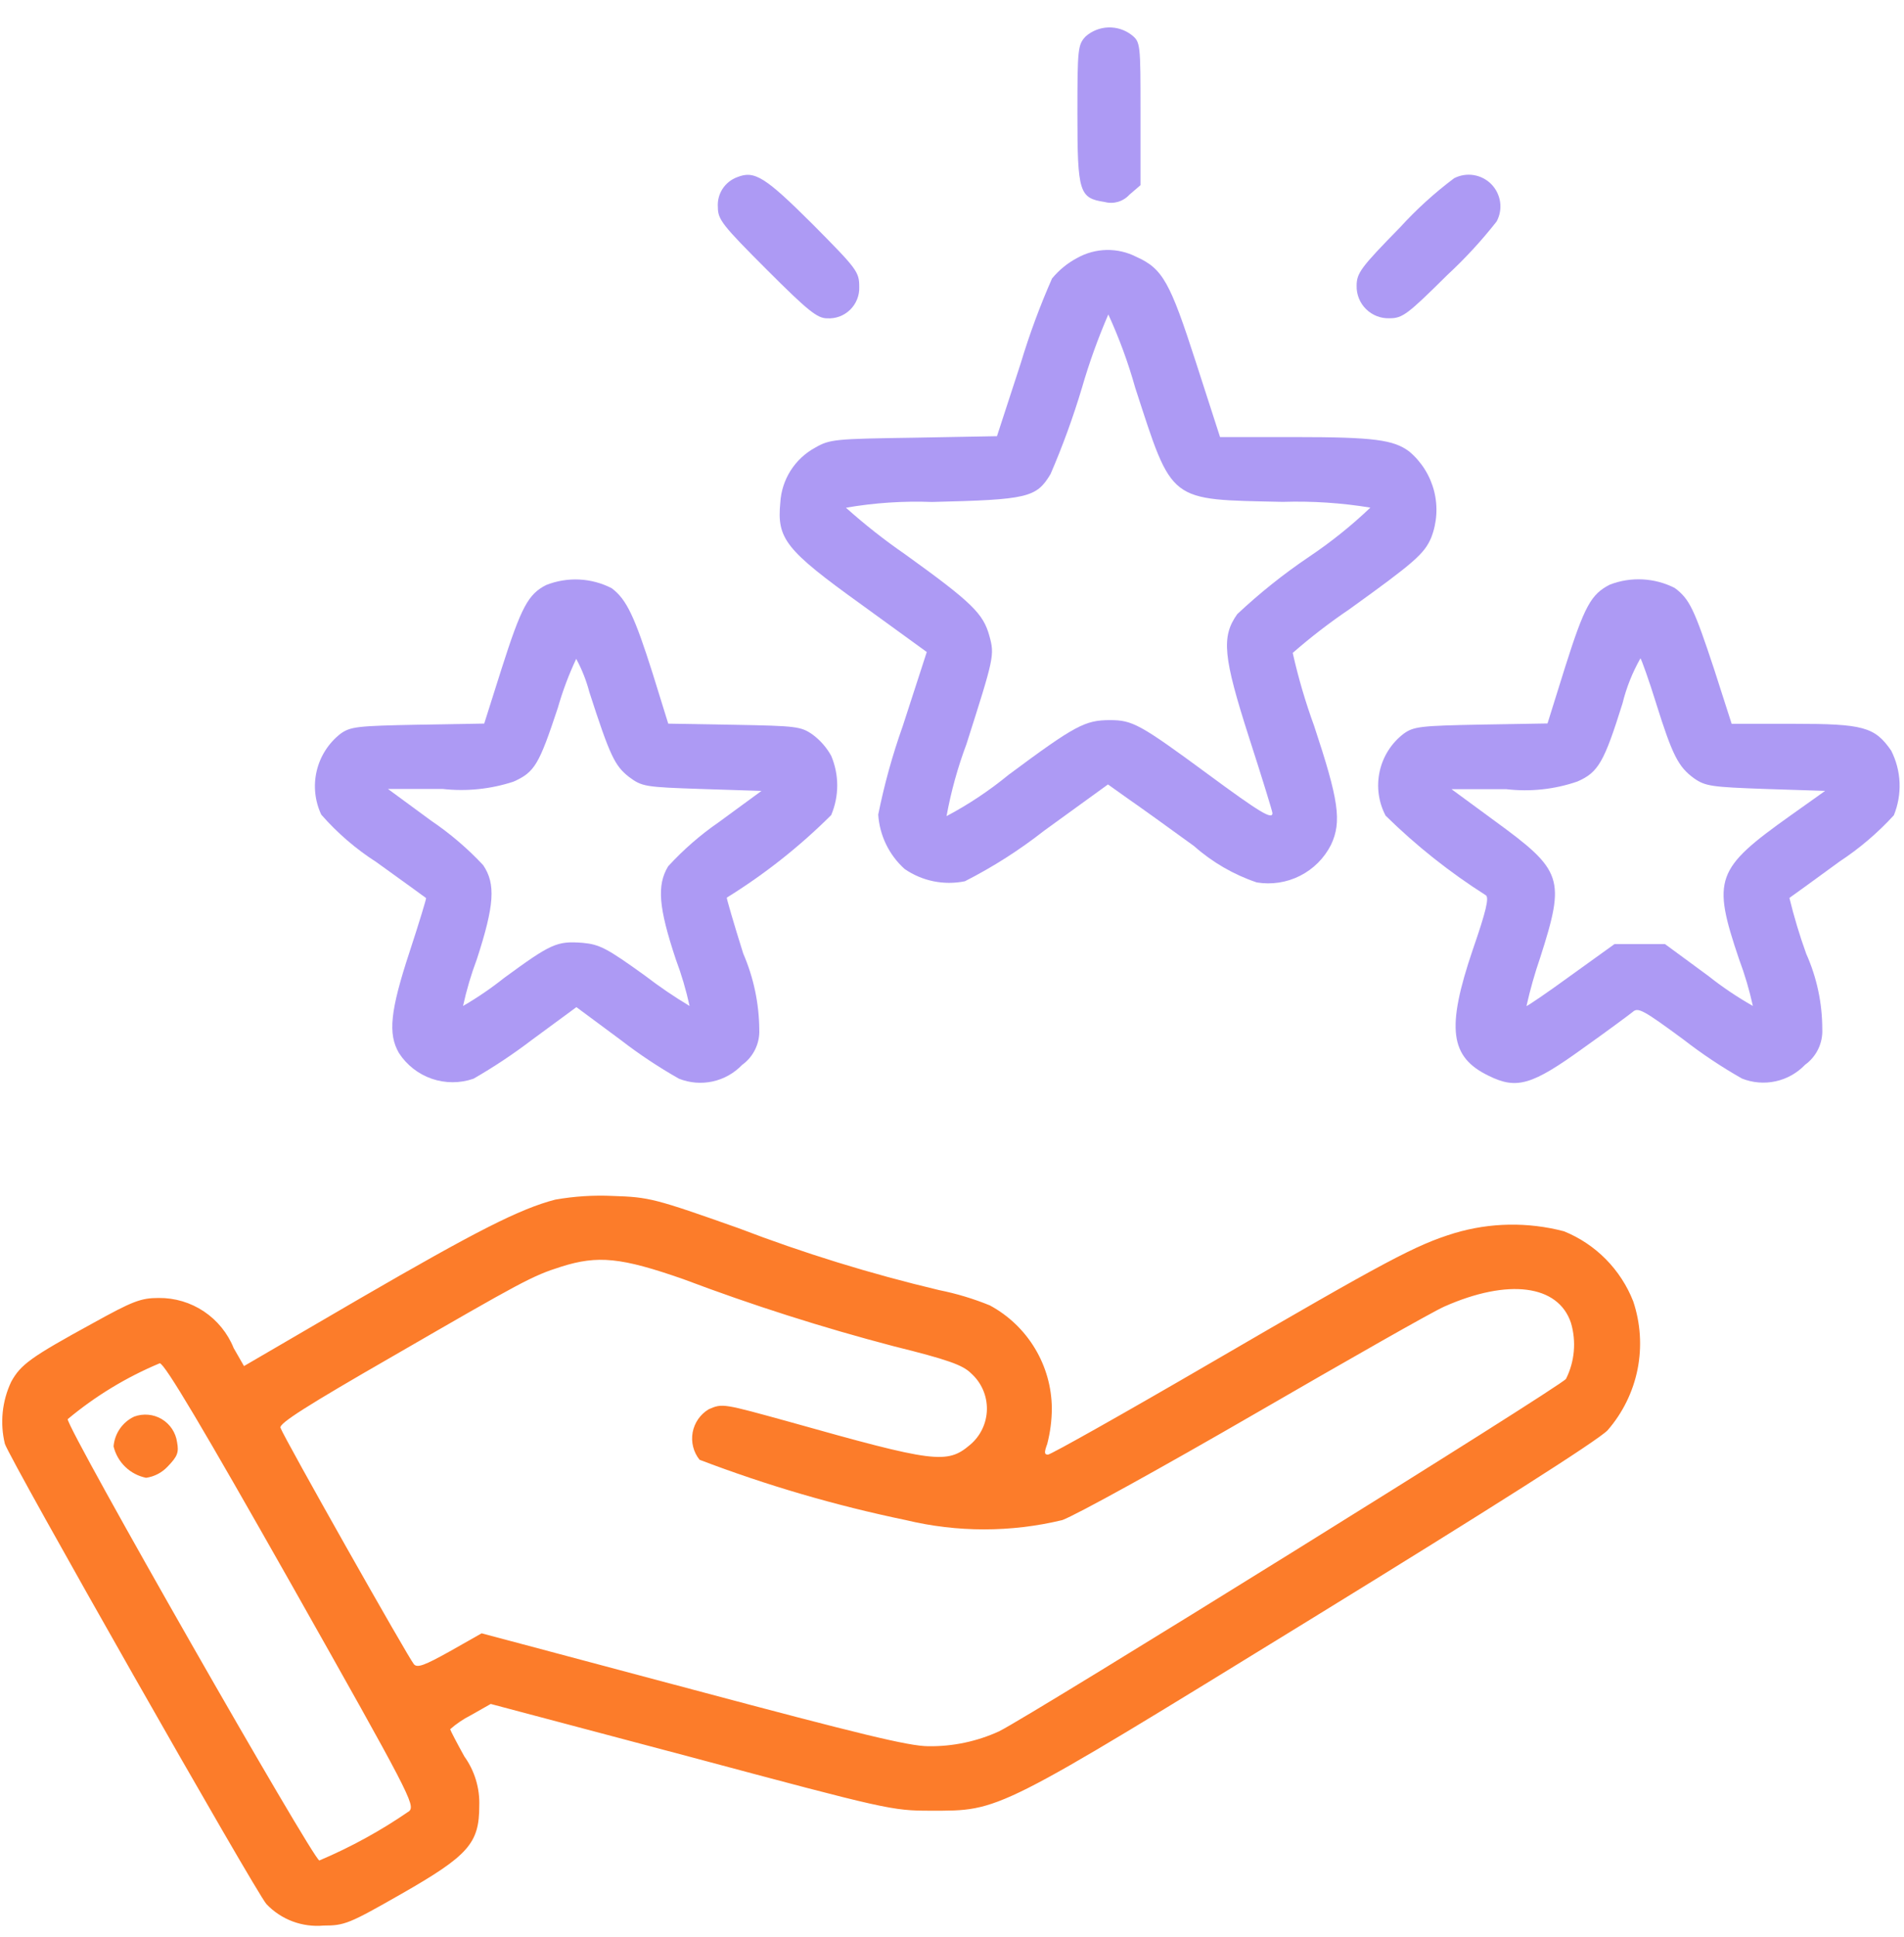 <svg width="60" height="61" viewBox="0 0 60 61" fill="none" xmlns="http://www.w3.org/2000/svg">
<path d="M34.217 1.142C33.964 1.407 33.952 1.528 33.952 3.601C33.952 6.06 34.012 6.241 34.808 6.361C34.947 6.399 35.094 6.397 35.232 6.357C35.37 6.316 35.494 6.239 35.591 6.132L35.941 5.832V3.578C35.941 1.36 35.941 1.324 35.652 1.095C35.444 0.937 35.188 0.856 34.926 0.864C34.665 0.873 34.415 0.971 34.217 1.142Z" fill="#AD9AF4"/>
<path d="M23.237 5.578C23.044 5.647 22.88 5.778 22.768 5.95C22.657 6.122 22.606 6.326 22.622 6.53C22.622 6.916 22.767 7.097 24.165 8.495C25.465 9.795 25.756 10.026 26.065 10.026C26.198 10.034 26.331 10.014 26.456 9.968C26.581 9.921 26.694 9.849 26.79 9.756C26.885 9.663 26.96 9.551 27.009 9.427C27.059 9.304 27.082 9.171 27.077 9.038C27.077 8.556 27.005 8.472 25.607 7.061C24.117 5.578 23.779 5.361 23.237 5.578Z" fill="#AD9AF4"/>
<path d="M45.824 5.613C45.206 6.076 44.633 6.597 44.113 7.168C42.884 8.422 42.751 8.602 42.751 9C42.747 9.137 42.772 9.272 42.823 9.399C42.874 9.526 42.951 9.641 43.048 9.736C43.145 9.832 43.261 9.907 43.388 9.957C43.515 10.006 43.651 10.029 43.788 10.024C44.198 10.024 44.354 9.904 45.608 8.662C46.17 8.142 46.69 7.578 47.163 6.975C47.264 6.787 47.302 6.572 47.272 6.361C47.241 6.149 47.144 5.953 46.995 5.801C46.845 5.649 46.651 5.549 46.44 5.515C46.23 5.481 46.014 5.516 45.824 5.613Z" fill="#AD9AF4"/>
<path d="M33.952 8.121C33.645 8.282 33.373 8.504 33.152 8.772C32.768 9.643 32.438 10.537 32.164 11.448L31.417 13.738L28.789 13.786C26.318 13.822 26.149 13.834 25.689 14.099C25.373 14.271 25.106 14.52 24.913 14.824C24.721 15.128 24.609 15.476 24.589 15.835C24.481 16.968 24.746 17.318 27.144 19.041L29.205 20.536L28.446 22.874C28.123 23.782 27.865 24.713 27.675 25.658C27.719 26.315 28.017 26.93 28.507 27.37C28.782 27.559 29.091 27.691 29.418 27.757C29.744 27.823 30.081 27.823 30.407 27.756C31.288 27.308 32.124 26.775 32.902 26.165L34.915 24.707L35.542 25.153C35.892 25.394 36.832 26.069 37.627 26.648C38.203 27.158 38.875 27.548 39.604 27.793C40.069 27.87 40.546 27.797 40.966 27.585C41.387 27.373 41.728 27.032 41.942 26.612C42.292 25.877 42.183 25.19 41.412 22.864C41.138 22.113 40.912 21.345 40.737 20.564C41.303 20.07 41.899 19.611 42.521 19.19C44.582 17.708 44.883 17.442 45.1 16.936C45.283 16.469 45.316 15.956 45.193 15.47C45.069 14.983 44.797 14.548 44.413 14.224C43.919 13.85 43.292 13.766 40.797 13.766H38.447L37.688 11.416C36.868 8.873 36.639 8.463 35.808 8.089C35.52 7.942 35.2 7.868 34.876 7.873C34.553 7.879 34.235 7.964 33.952 8.121ZM35.772 12.207C36.965 15.871 36.796 15.726 40.424 15.807C41.348 15.778 42.272 15.838 43.184 15.988C42.583 16.561 41.933 17.081 41.243 17.543C40.445 18.082 39.691 18.684 38.989 19.343C38.483 20.054 38.543 20.681 39.363 23.236C39.773 24.502 40.098 25.562 40.098 25.61C40.098 25.827 39.712 25.598 38.061 24.381C35.916 22.802 35.687 22.681 34.975 22.681C34.192 22.681 33.875 22.85 31.781 24.405C31.175 24.902 30.521 25.338 29.828 25.705C29.969 24.933 30.179 24.174 30.455 23.439C31.323 20.715 31.347 20.639 31.178 20.028C30.985 19.328 30.636 18.979 28.526 17.461C27.873 17.011 27.249 16.52 26.658 15.991C27.553 15.837 28.462 15.776 29.37 15.81C32.383 15.738 32.66 15.677 33.106 14.93C33.488 14.046 33.818 13.14 34.094 12.218C34.322 11.43 34.6 10.657 34.926 9.904C35.268 10.649 35.551 11.419 35.772 12.207Z" fill="#AD9AF4"/>
<path d="M17.211 18.426C16.645 18.715 16.428 19.113 15.801 21.078L15.259 22.79L13.159 22.826C11.259 22.862 11.038 22.886 10.724 23.115C10.351 23.409 10.089 23.82 9.98 24.282C9.871 24.744 9.922 25.229 10.124 25.658C10.63 26.236 11.214 26.739 11.86 27.153C12.716 27.768 13.415 28.274 13.427 28.286C13.439 28.298 13.21 29.057 12.909 29.973C12.294 31.841 12.222 32.564 12.572 33.167C12.817 33.545 13.182 33.83 13.608 33.977C14.034 34.123 14.496 34.123 14.922 33.975C15.558 33.609 16.17 33.203 16.754 32.758L18.164 31.721L19.564 32.758C20.145 33.207 20.757 33.613 21.396 33.975C21.733 34.109 22.102 34.139 22.457 34.062C22.811 33.985 23.134 33.803 23.385 33.541C23.56 33.416 23.701 33.249 23.796 33.055C23.891 32.861 23.936 32.647 23.927 32.432C23.921 31.606 23.749 30.79 23.421 30.032C23.121 29.08 22.891 28.284 22.903 28.272C24.096 27.534 25.199 26.662 26.193 25.672C26.318 25.377 26.383 25.059 26.383 24.738C26.383 24.417 26.318 24.1 26.193 23.804C26.049 23.545 25.851 23.319 25.614 23.141C25.24 22.876 25.084 22.864 23.143 22.828L21.058 22.792L20.564 21.201C19.998 19.417 19.744 18.875 19.274 18.525C18.957 18.363 18.609 18.27 18.253 18.253C17.898 18.236 17.542 18.295 17.211 18.426ZM18.573 21.801C19.224 23.814 19.373 24.115 19.814 24.465C20.236 24.778 20.308 24.79 22.128 24.851L23.996 24.911L22.646 25.899C22.065 26.3 21.532 26.765 21.055 27.285C20.693 27.885 20.755 28.585 21.296 30.214C21.476 30.693 21.621 31.184 21.73 31.684C21.245 31.394 20.778 31.076 20.33 30.732C19.125 29.864 18.896 29.744 18.353 29.695C17.545 29.635 17.365 29.719 15.882 30.804C15.474 31.129 15.043 31.423 14.592 31.684C14.701 31.184 14.846 30.693 15.026 30.214C15.58 28.514 15.626 27.84 15.226 27.249C14.734 26.723 14.184 26.253 13.587 25.849L12.225 24.849H13.949C14.7 24.933 15.461 24.855 16.179 24.62C16.854 24.32 16.987 24.078 17.579 22.294C17.73 21.765 17.924 21.249 18.158 20.751C18.338 21.083 18.477 21.436 18.573 21.801Z" fill="#AD9AF4"/>
<path d="M50.73 18.414C50.139 18.714 49.93 19.089 49.32 21.014L48.766 22.786L46.666 22.822C44.766 22.858 44.545 22.882 44.231 23.111C43.847 23.405 43.58 23.825 43.477 24.297C43.373 24.769 43.439 25.262 43.664 25.69C44.625 26.635 45.684 27.475 46.822 28.197C46.93 28.269 46.834 28.691 46.412 29.909C45.568 32.392 45.689 33.296 46.918 33.886C47.798 34.32 48.28 34.175 49.883 33.018C50.63 32.488 51.329 31.969 51.45 31.873C51.619 31.716 51.788 31.813 53.05 32.741C53.634 33.194 54.25 33.605 54.894 33.97C55.231 34.104 55.6 34.134 55.955 34.057C56.309 33.98 56.632 33.798 56.883 33.536C57.059 33.409 57.201 33.24 57.296 33.044C57.39 32.849 57.435 32.632 57.425 32.415C57.425 31.597 57.253 30.788 56.919 30.041C56.711 29.464 56.534 28.877 56.389 28.281C56.413 28.269 57.124 27.751 57.968 27.136C58.596 26.723 59.172 26.233 59.68 25.678C59.813 25.352 59.874 25.002 59.86 24.65C59.845 24.299 59.755 23.955 59.596 23.641C59.078 22.894 58.716 22.797 56.522 22.797H54.569L54.015 21.073C53.388 19.181 53.244 18.867 52.774 18.518C52.459 18.358 52.115 18.267 51.763 18.249C51.411 18.231 51.059 18.287 50.73 18.414ZM52.188 22.15C52.706 23.801 52.888 24.15 53.381 24.512C53.743 24.765 53.935 24.789 55.647 24.85L57.515 24.91L56.43 25.681C54.056 27.368 53.947 27.681 54.803 30.213C54.983 30.692 55.128 31.183 55.237 31.683C54.744 31.404 54.273 31.087 53.83 30.735L52.468 29.735H50.877L49.503 30.723C48.744 31.277 48.117 31.699 48.103 31.687C48.219 31.169 48.364 30.658 48.537 30.156C49.337 27.661 49.248 27.42 47.103 25.856L45.741 24.856H47.465C48.221 24.945 48.987 24.863 49.707 24.615C50.37 24.326 50.551 24 51.129 22.156C51.251 21.658 51.442 21.18 51.695 20.734C51.73 20.777 51.96 21.415 52.189 22.151L52.188 22.15Z" fill="#AD9AF4"/>
<path d="M17.5 37.783C16.379 38.072 14.993 38.783 11.329 40.905L7.689 43.026L7.364 42.46C7.175 41.99 6.848 41.588 6.427 41.306C6.005 41.024 5.509 40.876 5.002 40.881C4.436 40.881 4.182 40.981 2.917 41.681C0.963 42.749 0.653 42.978 0.353 43.52C0.065 44.129 -0.005 44.819 0.153 45.473C0.31 45.967 8.06 59.599 8.397 59.973C8.627 60.214 8.908 60.4 9.22 60.517C9.531 60.633 9.866 60.678 10.197 60.648C10.86 60.648 11.005 60.588 12.632 59.66C14.765 58.443 15.103 58.06 15.103 56.876C15.123 56.32 14.957 55.772 14.632 55.32C14.391 54.886 14.186 54.488 14.186 54.464C14.38 54.293 14.594 54.147 14.825 54.03L15.464 53.668L21.78 55.343C27.951 56.994 28.108 57.03 29.325 57.03C31.531 57.03 31.314 57.138 41.318 50.991C46.983 47.508 50.346 45.374 50.659 45.049C51.136 44.501 51.462 43.838 51.604 43.126C51.745 42.413 51.698 41.676 51.467 40.987C51.272 40.49 50.978 40.039 50.603 39.659C50.228 39.28 49.78 38.981 49.285 38.781C48.148 38.483 46.952 38.503 45.826 38.841C44.609 39.215 43.726 39.685 38.172 42.915C35.424 44.515 33.11 45.815 33.025 45.815C32.904 45.815 32.904 45.743 33.001 45.478C33.096 45.112 33.145 44.736 33.146 44.357C33.141 43.691 32.957 43.039 32.613 42.469C32.27 41.899 31.779 41.431 31.193 41.115C30.676 40.904 30.14 40.743 29.593 40.633C27.443 40.123 25.329 39.471 23.265 38.68C20.637 37.752 20.465 37.704 19.312 37.668C18.706 37.639 18.098 37.678 17.5 37.783ZM21.538 40.29C23.705 41.108 25.914 41.812 28.155 42.399C29.855 42.821 30.337 42.99 30.602 43.255C30.762 43.398 30.889 43.573 30.975 43.769C31.061 43.964 31.103 44.176 31.1 44.39C31.097 44.604 31.047 44.815 30.955 45.008C30.863 45.201 30.73 45.372 30.566 45.509C29.843 46.124 29.433 46.063 24.889 44.786C22.789 44.207 22.768 44.195 22.334 44.386C22.202 44.465 22.089 44.57 22.002 44.696C21.914 44.822 21.855 44.965 21.827 45.116C21.8 45.267 21.805 45.422 21.843 45.57C21.88 45.719 21.949 45.858 22.045 45.977C24.158 46.783 26.331 47.418 28.545 47.877C30.165 48.267 31.855 48.267 33.475 47.877C33.909 47.72 36.633 46.214 39.55 44.526C42.467 42.838 45.131 41.32 45.516 41.151C47.529 40.259 49.108 40.464 49.506 41.669C49.678 42.255 49.622 42.883 49.349 43.429C49.204 43.658 32.571 53.987 31.486 54.529C30.787 54.849 30.025 55.01 29.256 54.999C28.641 54.999 27.074 54.613 21.831 53.215L15.178 51.443L14.178 52.009C13.378 52.455 13.153 52.539 13.045 52.419C12.888 52.25 8.935 45.26 8.839 44.97C8.779 44.837 9.695 44.259 12.358 42.728C16.444 40.366 16.769 40.185 17.685 39.896C18.838 39.531 19.573 39.603 21.538 40.29ZM9.172 49.884C12.908 56.501 13.089 56.851 12.896 57.043C12.007 57.656 11.058 58.177 10.064 58.598C9.883 58.598 2.133 45.038 2.133 44.698C3.006 43.97 3.984 43.376 5.033 42.938C5.182 42.93 6.423 45.027 9.172 49.884Z" fill="#FC7C2A"/>
<path d="M4.23 44.617C4.048 44.702 3.892 44.834 3.778 44.999C3.664 45.164 3.595 45.357 3.579 45.557C3.638 45.802 3.766 46.026 3.948 46.201C4.129 46.376 4.357 46.495 4.604 46.545C4.868 46.507 5.11 46.379 5.291 46.183C5.591 45.87 5.641 45.749 5.58 45.424C5.559 45.275 5.505 45.132 5.422 45.006C5.339 44.88 5.228 44.775 5.098 44.697C4.969 44.62 4.824 44.572 4.673 44.559C4.523 44.545 4.372 44.565 4.23 44.617Z" fill="#FC7C2A"/>
</svg>
